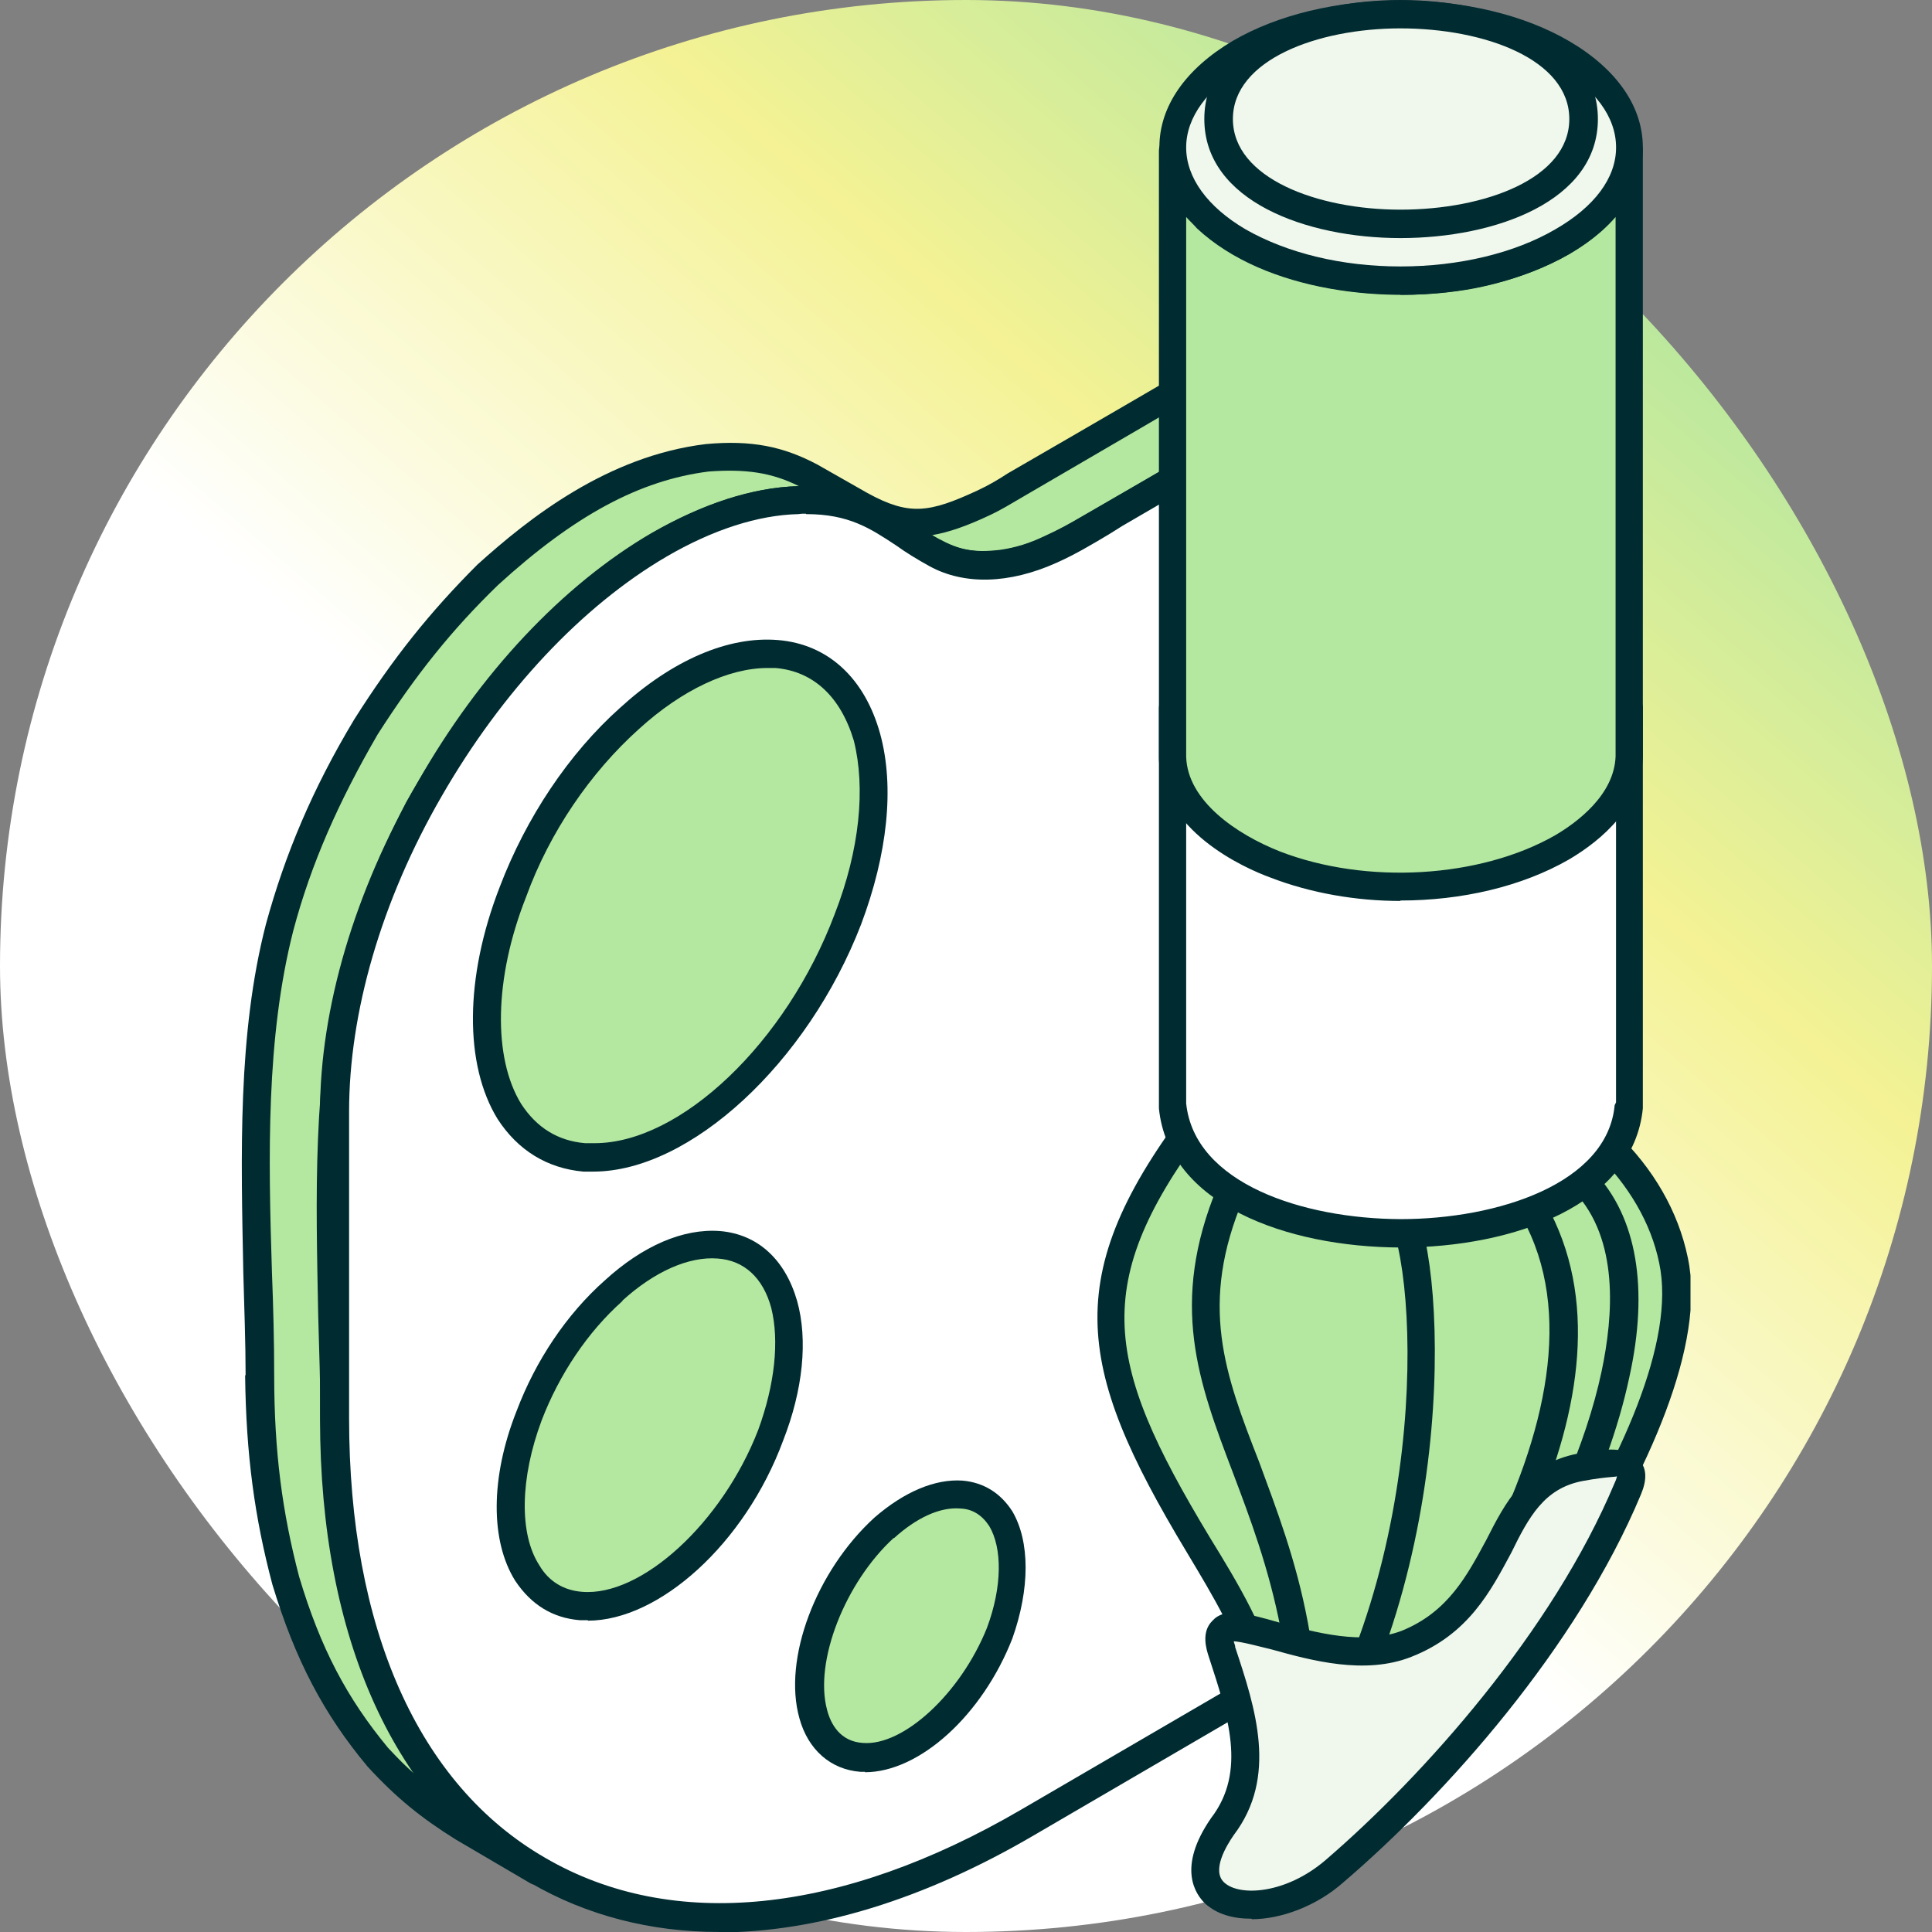 <svg width="48" height="48" viewBox="0 0 48 48" fill="none" xmlns="http://www.w3.org/2000/svg">
<rect x="0" y="0" width="48" height="48" fill="#808080" stroke="none"/>
<rect width="48" height="48" rx="24" fill="url(#paint0_linear_286_2734)"/>
<g clip-path="url(#clip0_286_2734)">
<path fill-rule="evenodd" clip-rule="evenodd" d="M6.451 34.157C6.485 35.965 6.632 37.512 7.105 39.264C7.635 40.993 8.289 42.324 9.383 43.654C10.06 44.394 10.658 44.883 11.515 45.395L13.376 46.487C12.101 45.702 11.278 44.894 10.387 43.586C9.733 42.506 9.327 41.573 8.966 40.356C8.492 38.604 8.346 37.057 8.312 35.249C8.312 31.734 7.895 27.639 8.82 24.113C9.203 22.669 9.711 21.406 10.421 20.087C11.222 18.585 12.101 17.357 13.229 16.094C14.673 14.604 16.218 13.376 18.192 12.716C19.049 12.454 19.726 12.364 20.639 12.454C21.169 12.546 21.226 12.602 21.767 12.875L23.154 13.694C23.741 14.024 24.214 14.081 24.902 14.001C25.376 13.933 25.703 13.831 26.109 13.649C26.492 13.478 26.763 13.319 27.079 13.126C29.413 11.772 31.714 10.418 34.049 9.065L32.188 7.984C29.853 9.338 27.553 10.691 25.218 12.045C24.947 12.216 24.71 12.341 24.417 12.489C23.177 13.069 22.523 13.171 21.406 12.534L20.165 11.84C19.308 11.385 18.541 11.272 17.56 11.351C15.429 11.624 13.658 12.841 12.124 14.252C10.883 15.435 9.992 16.572 9.079 18.028C8.132 19.632 7.421 21.224 6.925 23.01C6.034 26.536 6.451 30.631 6.451 34.145V34.157Z" fill="#B4E79F"/>
<path fill-rule="evenodd" clip-rule="evenodd" d="M23.143 13.285L23.323 13.387C23.831 13.66 24.18 13.74 24.857 13.66C25.241 13.603 25.568 13.501 25.951 13.319C26.301 13.16 26.572 13.012 26.899 12.819C29.053 11.579 31.184 10.328 33.305 9.099L33.338 9.065L32.188 8.382L31.218 8.951C29.301 10.077 27.35 11.215 25.399 12.352C25.105 12.523 24.891 12.659 24.575 12.807C24.045 13.057 23.572 13.228 23.154 13.296L23.143 13.285ZM6.812 34.157C6.812 36.079 7.015 37.581 7.432 39.173C7.962 40.947 8.617 42.187 9.643 43.427C9.88 43.677 10.083 43.893 10.32 44.087C10.229 43.984 10.173 43.882 10.117 43.78C9.44 42.722 9.023 41.755 8.639 40.447C8.199 38.786 7.985 37.239 7.962 35.249C7.962 34.418 7.929 33.565 7.906 32.69C7.85 29.778 7.759 26.764 8.47 24.034C8.853 22.612 9.384 21.304 10.094 19.927C10.951 18.403 11.842 17.163 12.992 15.867C14.741 14.058 16.297 12.989 18.079 12.398C18.666 12.216 19.229 12.091 19.85 12.079C19.173 11.738 18.519 11.647 17.605 11.715C15.891 11.931 14.267 12.807 12.372 14.536C11.222 15.651 10.331 16.765 9.384 18.244C8.414 19.916 7.726 21.463 7.286 23.124C6.609 25.774 6.665 28.731 6.756 31.598C6.79 32.473 6.812 33.338 6.812 34.168V34.157ZM13.365 46.828C13.308 46.828 13.252 46.828 13.184 46.794L11.323 45.702C10.466 45.167 9.846 44.667 9.135 43.893C8.041 42.585 7.331 41.232 6.767 39.366C6.327 37.706 6.113 36.147 6.09 34.168H6.102C6.102 33.349 6.068 32.485 6.045 31.62C5.989 28.709 5.899 25.694 6.609 22.953C7.083 21.224 7.759 19.609 8.797 17.88C9.767 16.345 10.692 15.196 11.865 14.024C13.139 12.875 15.09 11.328 17.538 11.033C18.666 10.93 19.455 11.089 20.312 11.544L21.553 12.25C22.59 12.819 23.087 12.739 24.271 12.193C24.564 12.056 24.778 11.931 25.038 11.761C26.989 10.635 28.94 9.497 30.891 8.36L32.019 7.711C32.109 7.643 32.256 7.643 32.346 7.711L34.241 8.792C34.331 8.86 34.387 8.963 34.387 9.099C34.387 9.236 34.331 9.338 34.241 9.406L33.677 9.736C31.545 10.976 29.391 12.216 27.259 13.478C26.91 13.683 26.639 13.842 26.256 14.013C25.782 14.217 25.432 14.331 24.959 14.399C24.248 14.479 23.718 14.445 23.008 14.058L21.474 13.171C21.09 12.966 21.034 12.932 20.583 12.853C19.816 12.773 19.162 12.83 18.282 13.103C16.624 13.66 15.147 14.672 13.5 16.401C12.372 17.641 11.526 18.858 10.726 20.314C10.015 21.634 9.519 22.896 9.158 24.261C8.481 26.911 8.538 29.869 8.628 32.735C8.662 33.611 8.684 34.475 8.684 35.306C8.684 37.228 8.887 38.718 9.305 40.31C9.688 41.562 10.072 42.46 10.692 43.45C11.549 44.724 12.35 45.486 13.556 46.236C13.737 46.339 13.759 46.544 13.669 46.714C13.613 46.817 13.489 46.885 13.376 46.885L13.365 46.828Z" fill="#002B31"/>
<path fill-rule="evenodd" clip-rule="evenodd" d="M8.312 35.248C8.312 40.776 10.229 44.655 13.365 46.475C16.5 48.295 20.786 48.033 25.534 45.281L34.049 40.333V9.064C31.917 10.304 29.82 11.533 27.699 12.761C27.192 13.068 26.639 13.421 26.098 13.648C25.004 14.126 24.034 14.16 23.233 13.739C22.049 13.091 21.575 12.363 19.838 12.409C18.801 12.443 17.628 12.807 16.376 13.512C14.132 14.82 12.124 17.038 10.669 19.597C9.192 22.145 8.301 25.023 8.301 27.616V35.237L8.312 35.248Z" fill="white"/>
<path fill-rule="evenodd" clip-rule="evenodd" d="M20.019 12.762C19.962 12.762 19.906 12.762 19.838 12.773C18.835 12.796 17.707 13.16 16.556 13.831C14.459 15.059 12.474 17.175 10.974 19.78C9.462 22.396 8.673 25.171 8.673 27.617V35.237C8.673 40.447 10.387 44.337 13.545 46.157C16.703 47.999 20.898 47.567 25.365 44.963L33.699 40.106V9.668C31.782 10.805 29.831 11.931 27.88 13.069L27.553 13.274C27.135 13.524 26.695 13.785 26.256 13.979C25.072 14.513 23.955 14.536 23.098 14.07C22.771 13.888 22.511 13.729 22.274 13.558C21.62 13.126 21.09 12.773 20.03 12.773L20.019 12.762ZM17.853 47.999C16.173 47.999 14.572 47.59 13.184 46.782C9.812 44.815 7.951 40.72 7.951 35.249V27.628C7.951 25.057 8.808 22.145 10.376 19.438C11.91 16.731 13.985 14.525 16.195 13.239C17.47 12.511 18.677 12.113 19.827 12.079C21.271 12.045 21.891 12.489 22.635 12.955C22.872 13.114 23.109 13.285 23.402 13.444C24.079 13.808 24.97 13.785 25.94 13.342C26.357 13.16 26.763 12.898 27.18 12.671L27.508 12.477C29.639 11.238 31.737 10.009 33.857 8.769C33.947 8.712 34.094 8.712 34.184 8.769C34.308 8.837 34.365 8.94 34.365 9.076V40.333C34.365 40.447 34.308 40.572 34.184 40.64L25.703 45.588C22.951 47.203 20.267 48.011 17.842 48.011L17.853 47.999Z" fill="#002B31"/>
<path fill-rule="evenodd" clip-rule="evenodd" d="M15.226 32.076C14.313 32.895 13.568 34.021 13.162 35.17C12.215 37.65 12.779 39.765 14.437 39.902C16.095 40.038 18.215 38.139 19.162 35.659C19.58 34.51 19.726 33.339 19.489 32.417C19.219 31.496 18.632 30.996 17.865 30.927C17.098 30.871 16.151 31.246 15.238 32.076H15.226Z" fill="#B4E79F"/>
<path fill-rule="evenodd" clip-rule="evenodd" d="M15.463 32.325C14.605 33.087 13.895 34.145 13.455 35.294C12.925 36.716 12.891 38.104 13.399 38.888C13.636 39.298 14.019 39.514 14.459 39.548C15.936 39.673 17.944 37.831 18.835 35.533C19.252 34.396 19.365 33.315 19.162 32.496C18.959 31.745 18.485 31.313 17.831 31.268C17.12 31.211 16.263 31.586 15.463 32.314V32.325ZM14.605 40.253C14.549 40.253 14.493 40.253 14.402 40.253C13.726 40.197 13.196 39.867 12.801 39.275C12.181 38.286 12.181 36.705 12.835 35.055C13.308 33.804 14.075 32.655 15.023 31.814C15.97 30.949 16.974 30.517 17.887 30.585C18.835 30.665 19.512 31.302 19.805 32.325C20.075 33.292 19.951 34.532 19.455 35.795C18.508 38.354 16.376 40.265 14.605 40.265V40.253Z" fill="#002B31"/>
<path fill-rule="evenodd" clip-rule="evenodd" d="M21.97 37.957C20.639 39.162 19.839 41.233 20.222 42.575C20.402 43.246 20.842 43.61 21.372 43.667C22.579 43.769 24.124 42.381 24.835 40.573C25.512 38.776 25.105 37.229 23.887 37.138C23.324 37.092 22.647 37.365 21.97 37.968V37.957Z" fill="#B4E79F"/>
<path fill-rule="evenodd" clip-rule="evenodd" d="M22.207 38.207C21 39.311 20.222 41.278 20.549 42.484C20.64 42.837 20.877 43.269 21.44 43.303C22.444 43.383 23.865 42.075 24.519 40.448C24.903 39.424 24.903 38.458 24.576 37.912C24.395 37.639 24.158 37.491 23.865 37.479C23.358 37.434 22.771 37.707 22.207 38.219V38.207ZM21.497 44.02C21.497 44.02 21.407 44.02 21.373 44.02C20.64 43.963 20.076 43.474 19.861 42.689C19.444 41.21 20.279 39.026 21.722 37.707C22.467 37.059 23.234 36.74 23.91 36.785C24.44 36.831 24.858 37.093 25.151 37.548C25.591 38.298 25.591 39.47 25.151 40.71C24.407 42.609 22.85 44.031 21.485 44.031L21.497 44.02Z" fill="#002B31"/>
<path fill-rule="evenodd" clip-rule="evenodd" d="M15.643 17.835C14.368 18.995 13.342 20.553 12.744 22.157C11.414 25.592 12.214 28.55 14.515 28.743C16.816 28.948 19.771 26.298 21.079 22.84C21.699 21.236 21.88 19.609 21.553 18.324C21.192 17.039 20.369 16.345 19.308 16.254C18.214 16.174 16.917 16.698 15.643 17.846V17.835Z" fill="#B4E79F"/>
<path fill-rule="evenodd" clip-rule="evenodd" d="M19.071 16.596C18.101 16.596 16.94 17.142 15.879 18.108C14.673 19.189 13.658 20.668 13.071 22.283C12.27 24.308 12.248 26.287 12.947 27.424C13.331 28.016 13.861 28.345 14.537 28.402C14.627 28.402 14.684 28.402 14.774 28.402C16.906 28.402 19.534 25.911 20.74 22.704C21.361 21.111 21.507 19.576 21.214 18.404C20.887 17.312 20.21 16.675 19.263 16.596C19.173 16.596 19.116 16.596 19.06 16.596H19.071ZM14.752 29.108C14.661 29.108 14.571 29.108 14.492 29.108C13.601 29.028 12.868 28.584 12.361 27.799C11.537 26.457 11.537 24.296 12.417 22.033C13.071 20.315 14.131 18.723 15.406 17.585C16.703 16.402 18.09 15.799 19.331 15.902C20.571 16.004 21.485 16.846 21.868 18.234C22.229 19.553 22.049 21.225 21.394 22.965C20.064 26.412 17.143 29.108 14.74 29.108H14.752Z" fill="#002B31"/>
<path fill-rule="evenodd" clip-rule="evenodd" d="M30.621 45.576C32.482 42.892 31.128 40.629 29.764 38.376C26.956 33.747 26.696 31.654 30.001 27.389L38.865 27.423L39.903 28.39C40.794 29.243 41.346 30.244 41.583 31.313C42.44 35.408 36.001 43.654 33.068 46.191C31.354 47.647 29.166 47.647 30.621 45.576Z" fill="#B4E79F"/>
<path fill-rule="evenodd" clip-rule="evenodd" d="M30.181 27.743C27.046 31.803 27.373 33.748 30.057 38.196C31.478 40.505 32.888 42.905 30.881 45.782C30.463 46.385 30.441 46.727 30.531 46.795C30.734 46.999 31.805 46.818 32.832 45.919C35.786 43.371 42.046 35.238 41.223 31.383C41.02 30.381 40.456 29.438 39.655 28.653L38.708 27.777L30.17 27.743H30.181ZM30.835 47.568C30.508 47.568 30.249 47.489 30.068 47.318C29.775 47.045 29.561 46.476 30.339 45.384C32.087 42.871 30.813 40.778 29.482 38.56C26.674 33.896 26.29 31.599 29.753 27.185C29.809 27.094 29.899 27.049 30.023 27.049L38.888 27.072C38.978 27.072 39.068 27.117 39.125 27.174L40.162 28.152C41.076 29.028 41.696 30.097 41.933 31.246C42.847 35.523 36.226 43.963 33.305 46.465C32.482 47.17 31.557 47.58 30.858 47.58L30.835 47.568Z" fill="#002B31"/>
<path fill-rule="evenodd" clip-rule="evenodd" d="M30.451 47.136C30.395 47.136 30.305 47.101 30.248 47.056C30.102 46.942 30.068 46.715 30.192 46.567C31.252 45.225 32.38 43.314 31.816 40.459C31.523 38.946 31.049 37.695 30.632 36.591C29.775 34.339 29.041 32.394 30.248 29.482C30.338 29.3 30.541 29.232 30.722 29.289C30.902 29.369 30.993 29.573 30.902 29.755C29.775 32.406 30.429 34.135 31.286 36.33C31.703 37.467 32.199 38.741 32.493 40.311C33.113 43.45 31.872 45.532 30.744 46.999C30.654 47.09 30.564 47.136 30.451 47.136Z" fill="#002B31"/>
<path fill-rule="evenodd" clip-rule="evenodd" d="M30.71 46.635C30.62 46.635 30.53 46.601 30.473 46.522C30.327 46.385 30.327 46.169 30.473 46.033C35.142 41.437 35.379 33.339 34.669 30.723C34.612 30.541 34.725 30.347 34.906 30.302C35.109 30.256 35.289 30.359 35.345 30.541C36.056 33.259 35.853 41.722 30.97 46.533C30.879 46.59 30.789 46.635 30.699 46.635H30.71Z" fill="#002B31"/>
<path fill-rule="evenodd" clip-rule="evenodd" d="M30.925 47.329C30.778 47.329 30.654 47.249 30.598 47.112C30.508 46.931 30.598 46.726 30.778 46.657C30.835 46.635 30.869 46.623 30.891 46.612C30.891 46.51 30.925 46.396 31.015 46.316C35.03 42.574 40.41 34.896 37.816 30.256C37.692 30.085 37.76 29.88 37.929 29.778C38.075 29.675 38.278 29.744 38.402 29.903C41.03 34.555 36.632 41.186 33.316 44.917C36.124 42.312 39.023 37.694 39.79 34.077C40.083 32.69 40.23 30.79 39.113 29.607C38.989 29.459 38.989 29.243 39.147 29.107C39.293 28.982 39.496 28.982 39.62 29.13C40.658 30.233 40.974 31.996 40.478 34.225C39.417 39.23 34.658 45.827 31.049 47.294C31.015 47.317 30.959 47.329 30.936 47.329H30.925Z" fill="#002B31"/>
<path fill-rule="evenodd" clip-rule="evenodd" d="M40.467 27.491V17.596C40.41 18.631 39.666 19.347 38.809 19.848C36.745 21.031 33.756 21.099 31.568 20.223C30.44 19.768 29.2 18.915 29.109 17.596V27.412L29.143 27.491C29.561 31.677 40.049 31.689 40.455 27.491H40.467Z" fill="white"/>
<path fill-rule="evenodd" clip-rule="evenodd" d="M29.47 19.233V27.411C29.673 29.402 32.368 30.278 34.793 30.289C37.218 30.289 39.936 29.402 40.116 27.457L40.15 27.389V19.233C39.857 19.563 39.473 19.87 39 20.154C36.902 21.349 33.857 21.508 31.466 20.553C30.609 20.211 29.932 19.756 29.481 19.233H29.47ZM34.793 30.994C31.951 30.983 29.03 29.914 28.793 27.537V17.595C28.793 17.413 28.94 17.254 29.12 17.243C29.323 17.243 29.47 17.39 29.47 17.584C29.56 18.835 30.891 19.586 31.68 19.904C33.868 20.769 36.733 20.644 38.628 19.552C39.597 18.983 40.071 18.335 40.139 17.573C40.139 17.379 40.285 17.209 40.489 17.243C40.669 17.243 40.816 17.413 40.816 17.595V27.537C40.579 29.925 37.624 30.994 34.793 30.994Z" fill="#002B31"/>
<path fill-rule="evenodd" clip-rule="evenodd" d="M38.809 21.066C39.632 20.577 40.433 19.815 40.467 18.802V3.754C40.354 5.597 38.076 6.529 36.542 6.814C34.478 7.2 31.58 6.905 29.978 5.415C29.505 4.971 29.177 4.425 29.121 3.754V18.802C29.177 20.133 30.565 21.054 31.692 21.487C33.847 22.328 36.779 22.226 38.809 21.077V21.066Z" fill="#B4E79F"/>
<path fill-rule="evenodd" clip-rule="evenodd" d="M29.47 5.391V18.802C29.503 19.893 30.71 20.724 31.804 21.156C33.958 21.986 36.767 21.816 38.628 20.758C39.191 20.428 40.105 19.746 40.139 18.79V5.391C39.316 6.347 37.861 6.927 36.62 7.166C34.489 7.564 31.455 7.268 29.74 5.676C29.65 5.573 29.56 5.494 29.47 5.391ZM34.793 22.384C33.699 22.384 32.571 22.191 31.567 21.804C30.913 21.566 28.816 20.633 28.793 18.813V3.753C28.793 3.548 28.94 3.412 29.12 3.401C29.3 3.378 29.47 3.537 29.47 3.73C29.503 4.265 29.74 4.731 30.203 5.164C31.737 6.585 34.545 6.847 36.473 6.472C38.097 6.165 40.049 5.266 40.139 3.719C40.139 3.537 40.342 3.378 40.489 3.389C40.669 3.401 40.816 3.548 40.816 3.742V18.79C40.782 20.03 39.812 20.86 38.989 21.349C37.804 22.032 36.304 22.373 34.793 22.373V22.384Z" fill="#002B31"/>
<path fill-rule="evenodd" clip-rule="evenodd" d="M34.794 6.972C36.238 6.972 37.715 6.642 38.809 6.005C39.937 5.357 40.467 4.515 40.467 3.662C40.467 2.809 39.937 1.967 38.809 1.33C37.715 0.682 36.238 0.363 34.794 0.363C33.35 0.363 31.895 0.693 30.802 1.33C29.674 1.967 29.121 2.82 29.121 3.662C29.121 4.504 29.685 5.357 30.802 6.005C31.895 6.642 33.339 6.972 34.794 6.972Z" fill="#F0F7EC"/>
<path fill-rule="evenodd" clip-rule="evenodd" d="M34.793 0.717C33.35 0.717 31.985 1.047 30.948 1.638C30 2.196 29.47 2.912 29.47 3.663C29.47 4.414 30 5.142 30.948 5.699C31.985 6.29 33.339 6.62 34.793 6.62C36.248 6.62 37.624 6.29 38.639 5.699C39.609 5.142 40.151 4.425 40.151 3.663C40.151 2.901 39.62 2.184 38.639 1.638C37.636 1.047 36.271 0.717 34.793 0.717ZM34.793 7.314C33.226 7.314 31.748 6.961 30.632 6.302C29.448 5.608 28.805 4.664 28.805 3.652C28.805 2.639 29.459 1.707 30.632 1.013C31.748 0.364 33.226 0.012 34.793 0.012C36.361 0.012 37.861 0.364 38.989 1.024C40.173 1.718 40.816 2.651 40.816 3.663C40.816 4.675 40.162 5.619 38.989 6.313C37.861 6.961 36.384 7.325 34.793 7.325V7.314Z" fill="#002B31"/>
<path fill-rule="evenodd" clip-rule="evenodd" d="M39.338 2.957C39.338 -0.512 30.27 -0.512 30.27 2.957C30.27 6.427 39.338 6.438 39.338 2.957Z" fill="#F0F7EC"/>
<path fill-rule="evenodd" clip-rule="evenodd" d="M34.793 0.705C32.729 0.705 30.631 1.49 30.631 2.957C30.631 4.425 32.729 5.209 34.793 5.209C36.891 5.209 38.989 4.436 38.989 2.957C38.989 1.479 36.891 0.705 34.793 0.705ZM34.793 5.915C32.459 5.915 29.921 4.993 29.921 2.957C29.921 0.921 32.459 0 34.793 0C37.161 0 39.699 0.933 39.699 2.957C39.699 4.993 37.161 5.915 34.793 5.915Z" fill="#002B31"/>
<path fill-rule="evenodd" clip-rule="evenodd" d="M30.384 45.384C31.354 44.065 30.858 42.518 30.35 41.028C29.82 39.401 32.797 41.664 34.929 40.834C37.534 39.81 36.993 36.876 39.248 36.455C40.049 36.307 40.76 36.227 40.433 36.978C38.718 41.039 35.256 44.656 33.158 46.476C31.444 47.932 28.929 47.431 30.384 45.373V45.384Z" fill="#F0F7EC"/>
<path fill-rule="evenodd" clip-rule="evenodd" d="M30.654 45.589C30.473 45.85 30.09 46.476 30.417 46.772C30.8 47.124 31.951 47.056 32.932 46.214C35.379 44.11 38.571 40.527 40.116 36.842C40.172 36.728 40.172 36.671 40.172 36.671C40.172 36.705 39.992 36.671 39.315 36.796C38.368 36.978 37.984 37.684 37.545 38.582C37.037 39.526 36.484 40.607 35.063 41.164C33.913 41.619 32.582 41.255 31.601 40.982C31.274 40.903 30.857 40.789 30.654 40.777C30.654 40.823 30.688 40.857 30.688 40.925C31.195 42.449 31.748 44.144 30.654 45.589ZM31.094 47.67C30.62 47.67 30.236 47.556 29.943 47.295C29.706 47.067 29.233 46.408 30.09 45.168C30.981 44.008 30.507 42.62 30.033 41.164C29.977 40.993 29.83 40.55 30.124 40.266C30.417 39.936 30.947 40.072 31.782 40.311C32.672 40.561 33.879 40.88 34.827 40.516C35.977 40.049 36.451 39.139 36.924 38.264C37.398 37.331 37.894 36.364 39.203 36.114C39.857 35.989 40.443 35.92 40.736 36.285C40.917 36.489 40.917 36.774 40.77 37.126C39.18 40.937 35.921 44.588 33.383 46.76C32.706 47.363 31.815 47.682 31.105 47.682L31.094 47.67Z" fill="#002B31"/>
</g>
<defs>
<linearGradient id="paint0_linear_286_2734" x1="32.451" y1="-1.281" x2="0.298" y2="35.898" gradientUnits="userSpaceOnUse">
<stop stop-color="#B4E79F"/>
<stop offset="0.25" stop-color="#F4F294"/>
<stop offset="0.59" stop-color="white"/>
</linearGradient>
<clipPath id="clip0_286_2734">
<rect width="36" height="48" fill="white" transform="translate(6)"/>
</clipPath>
</defs>
</svg>
